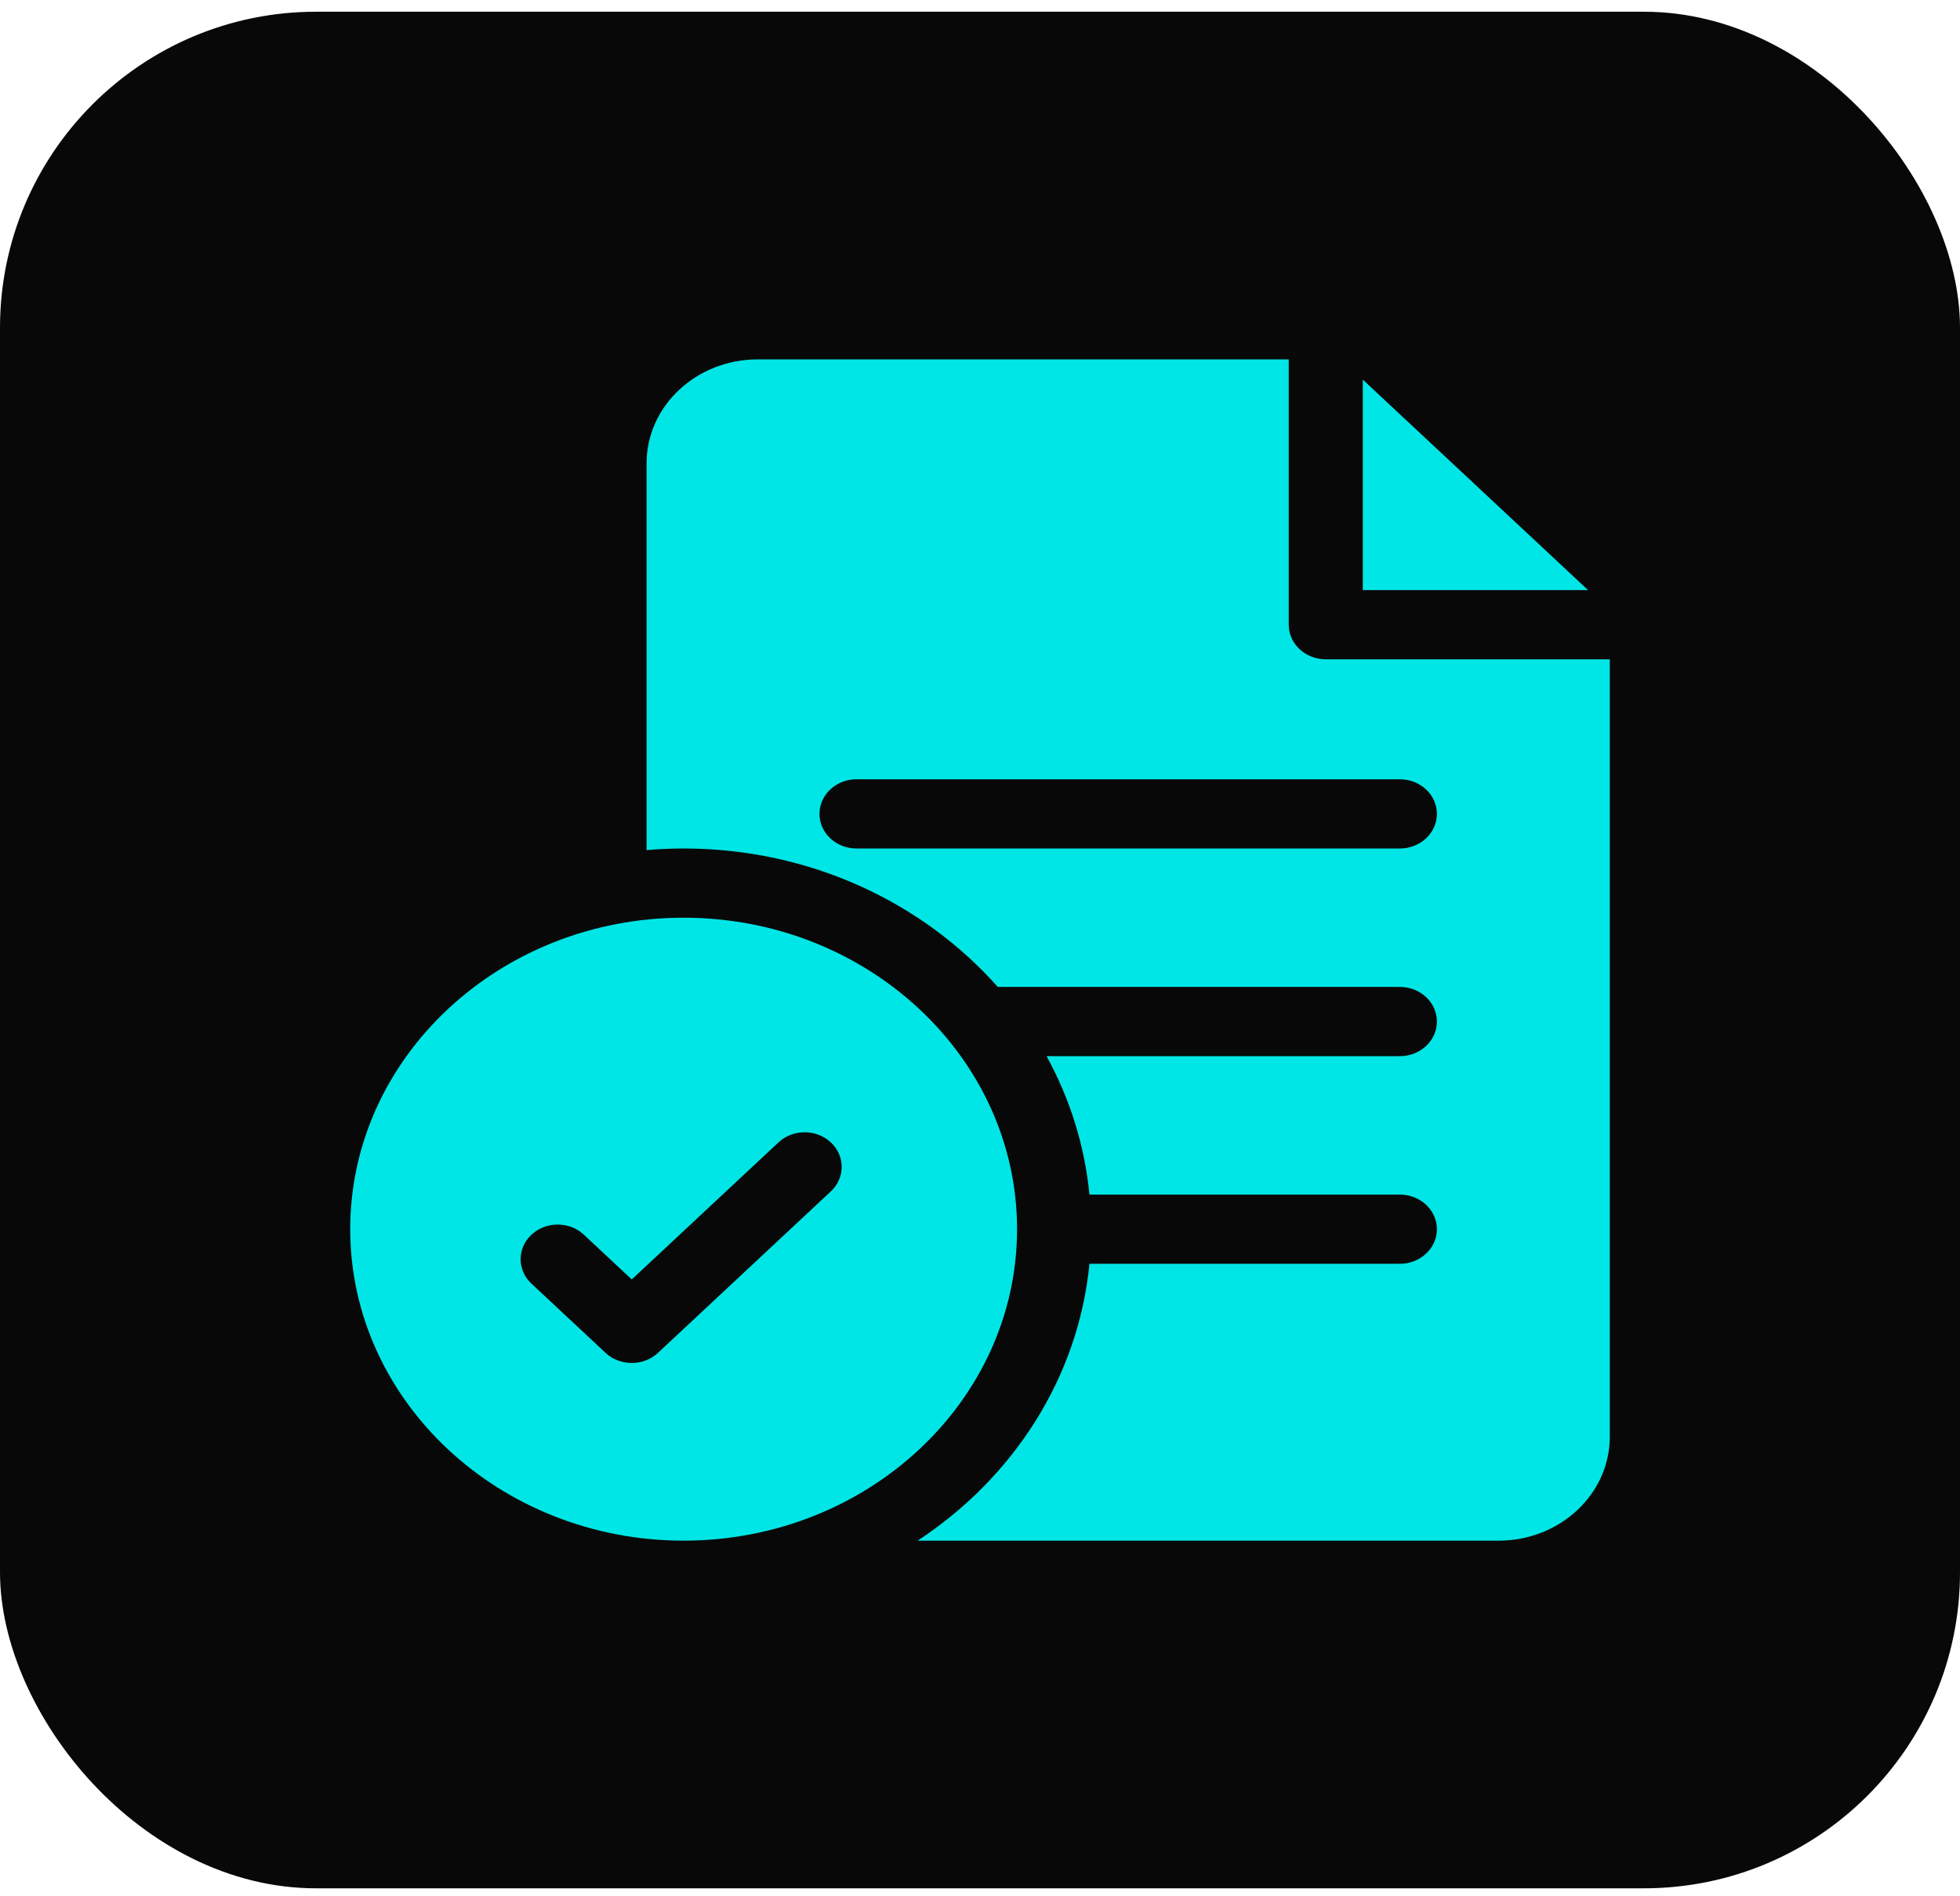 <svg width="62" height="60" viewBox="0 0 62 60" fill="none" xmlns="http://www.w3.org/2000/svg">
<rect y="0.371" width="62" height="59.377" rx="10" fill="#080808"/>
<g clip-path="url(#clip0_1560_55866)">
<path d="M21.625 29.037C15.809 29.037 11.078 33.458 11.078 38.892C11.078 44.327 15.809 48.748 21.625 48.748C27.441 48.748 32.172 44.327 32.172 38.892C32.172 33.458 27.441 29.037 21.625 29.037ZM26.282 37.696L20.813 42.806C20.584 43.02 20.284 43.126 19.984 43.126C19.684 43.126 19.384 43.02 19.156 42.806L16.812 40.616C16.354 40.188 16.354 39.495 16.812 39.067C17.27 38.639 18.012 38.639 18.469 39.067L19.984 40.483L24.625 36.147C25.082 35.719 25.824 35.719 26.282 36.147C26.739 36.575 26.739 37.268 26.282 37.696Z" fill="#00E6E6"/>
<path d="M41.938 20.861C41.29 20.861 40.766 20.371 40.766 19.766V11.371H23.969C22.03 11.371 20.453 12.845 20.453 14.656V26.898C20.839 26.865 21.23 26.847 21.625 26.847C25.619 26.847 29.195 28.554 31.561 31.227H44.281C44.928 31.227 45.453 31.718 45.453 32.323C45.453 32.927 44.928 33.418 44.281 33.418H33.105C33.838 34.753 34.31 36.233 34.462 37.798H44.281C44.928 37.798 45.453 38.288 45.453 38.893C45.453 39.497 44.928 39.988 44.281 39.988H34.462C34.111 43.604 32.044 46.764 29.028 48.748H47.406C49.345 48.748 50.922 47.274 50.922 45.463V20.861H41.938ZM44.281 26.847H27.094C26.447 26.847 25.922 26.357 25.922 25.752C25.922 25.148 26.447 24.657 27.094 24.657H44.281C44.928 24.657 45.453 25.148 45.453 25.752C45.453 26.357 44.928 26.847 44.281 26.847Z" fill="#00E6E6"/>
<path d="M43.109 12.012V18.671H50.235L43.109 12.012Z" fill="#00E6E6"/>
</g>
<defs>
<clipPath id="clip0_1560_55866">
<rect width="40" height="37.377" fill="white" transform="translate(11 11.371)"/>
</clipPath>
</defs>
</svg>
